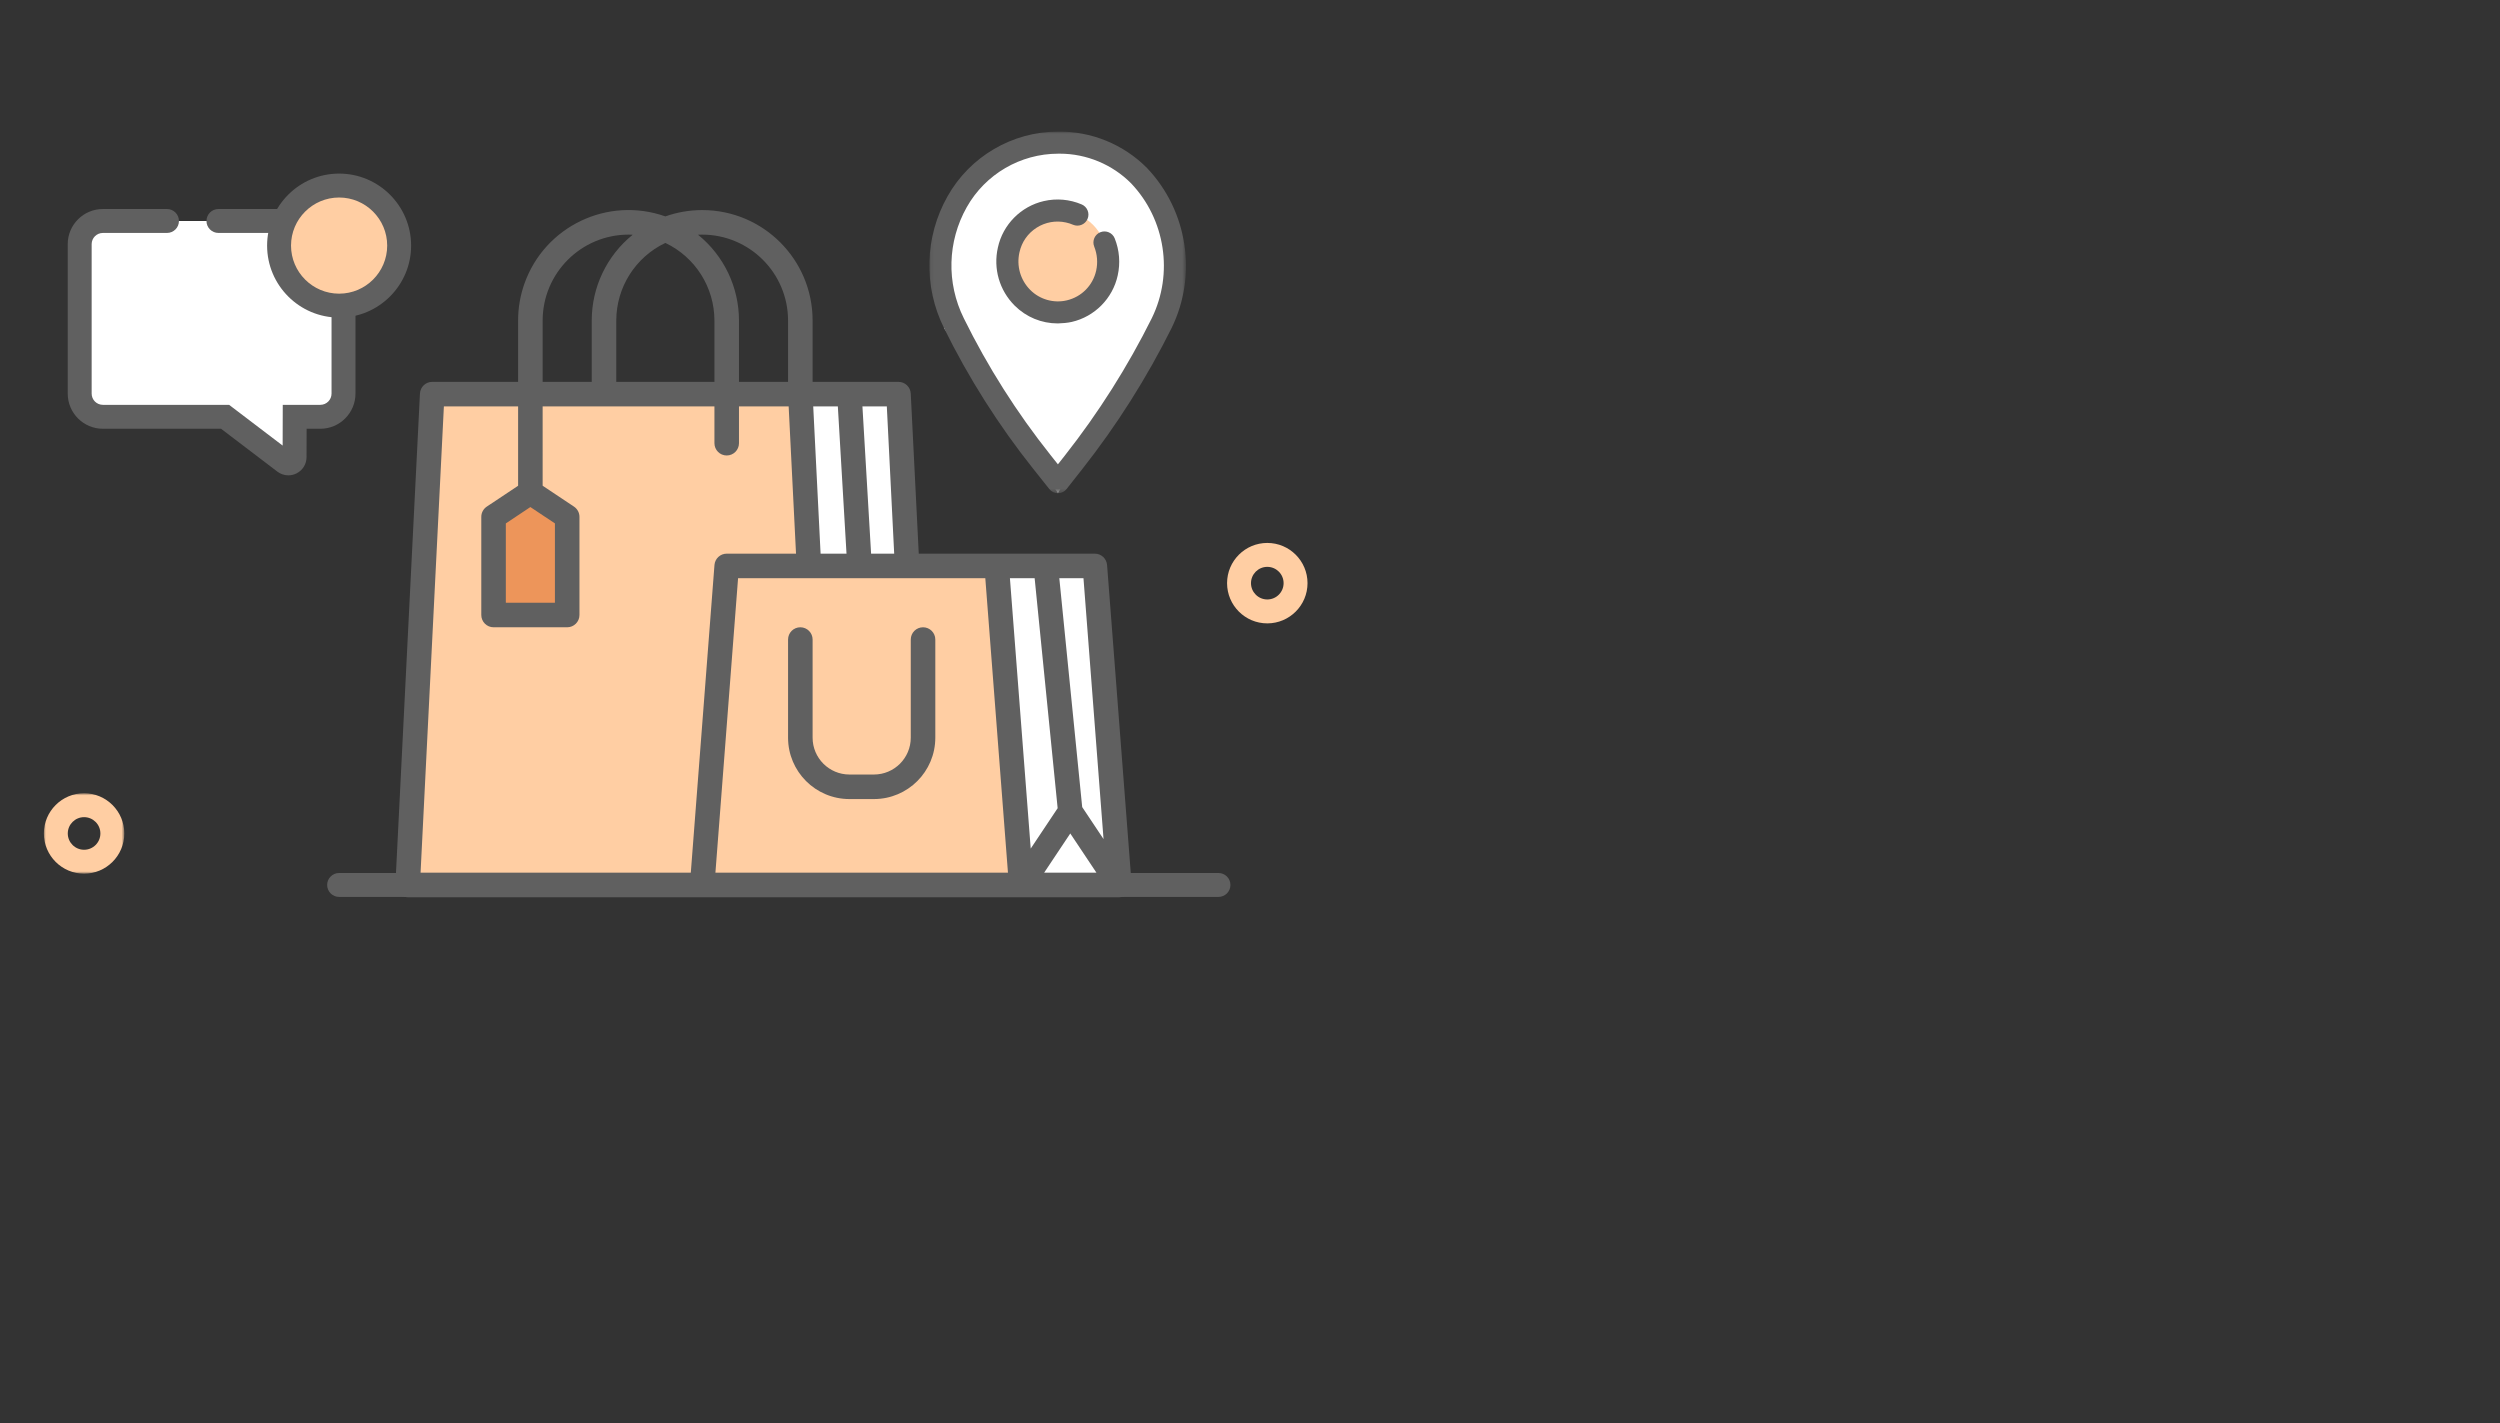 <svg xmlns="http://www.w3.org/2000/svg" xmlns:xlink="http://www.w3.org/1999/xlink" width="627" height="357" viewBox="0 0 627 357">
    <rect x="0" y="0" width="627" height="357" fill="#333333" stroke="none"/>
    <defs>
        <path id="zxqyzpf9da" d="M0.08 0.974L64.438 0.974 64.438 91.668 0.08 91.668z"/>
        <path id="fh7p3y92vc" d="M0 0.916L20.178 0.916 20.178 21.095 0 21.095z"/>
    </defs>
    <g fill="none" fill-rule="evenodd">
        <g>
            <g>
                <g>
                    <path fill="#FFF" d="M265.768 4.691L280.904 20.86 283.314 42.086 254.333 91.694 242.288 73.172 225.767 50.289 225.767 25.119 236.917 7.87 251.46 4.691z" transform="translate(-602 -177) translate(602 177) translate(11 32)"/>
                    <g>
                        <path fill="#FFCEA3" d="M254.642 44.81c-6.621 0-11.99-5.367-11.99-11.988 0-6.621 5.369-11.988 11.99-11.988 6.62 0 11.987 5.367 11.987 11.988 0 6.62-5.367 11.988-11.987 11.988z" transform="translate(-602 -177) translate(602 177) translate(11 32) translate(0 .026)"/>
                        <g transform="translate(-602 -177) translate(602 177) translate(11 32) translate(0 .026) translate(222)">
                            <mask id="ifimm94tub" fill="#fff">
                                <use xlink:href="#zxqyzpf9da"/>
                            </mask>
                            <path fill="#606060" d="M32.796 6.515c6.686 0 13.19 2.705 17.888 7.443 8.584 9.032 10.67 22.62 5.189 33.812-6.05 12.16-13.375 23.734-21.77 34.4l-1.78 2.261-1.872-2.359C22.02 71.48 14.714 59.953 8.73 47.808c-4.4-8.856-4.121-19.284.744-27.895C14.13 11.66 22.909 6.527 32.4 6.518l.396-.003m21.9 3.622l-.013-.015C48.798 4.172 40.668.847 32.265.977 20.84 1.022 10.26 7.234 4.655 17.188c-5.77 10.21-6.101 22.575-.888 33.076 6.15 12.495 13.667 24.357 22.339 35.257l4.058 5.1c.528.665 1.319 1.047 2.169 1.047h.003c.852-.002 1.644-.387 2.17-1.057l3.947-5.013C47.09 74.63 54.622 62.73 60.846 50.224c6.496-13.267 4.025-29.377-6.15-40.087" mask="url(#ifimm94tub)"/>
                        </g>
                        <path fill="#606060" d="M254.297 49.088h.044c1.16-.035 2.332-.126 3.476-.382 5.736-1.325 10.25-5.898 11.503-11.646.694-3.118.435-6.334-.75-9.301-.564-1.417-2.18-2.11-3.595-1.547-1.42.565-2.115 2.18-1.547 3.6.769 1.933.938 4.028.489 6.055-.837 3.699-3.647 6.546-7.335 7.43-3.282.79-6.805-.208-9.187-2.6-2.485-2.493-3.498-6.03-2.711-9.467.564-2.557 2.09-4.74 4.297-6.148 2.205-1.408 4.83-1.872 7.384-1.308.599.132 1.19.322 1.759.566.68.29 1.433.298 2.12.02.687-.275 1.225-.802 1.514-1.483.29-.681.298-1.434.02-2.121-.275-.687-.802-1.224-1.485-1.514-3.02-1.285-6.31-1.575-9.507-.838-5.74 1.32-10.26 5.89-11.511 11.635-1.206 5.293.368 10.744 4.209 14.584 2.895 2.88 6.734 4.465 10.813 4.465" transform="translate(-602 -177) translate(602 177) translate(11 32) translate(0 .026)"/>
                        <path fill="#FFF" d="M65.929 23.394h-47.72c-4.466 0-8.12 3.655-8.12 8.121v32.048c0 4.467 3.654 8.121 8.12 8.121h26.82l1.346 2.954 15.447 8.298.472-11.252h3.635c4.466 0 8.12-3.654 8.12-8.121V31.515c0-4.466-3.654-8.121-8.12-8.121" transform="translate(-602 -177) translate(602 177) translate(11 32) translate(0 .026)"/>
                        <path fill="#606060" d="M61.317 87.189c-.976 0-1.94-.316-2.755-.935L44.436 75.505H14.8c-4.86 0-8.814-3.954-8.814-8.814V29.21c0-4.86 3.954-8.814 8.814-8.814h16.082c1.658 0 3 1.343 3 3 0 1.655-1.342 3-3 3H14.8c-1.55 0-2.814 1.262-2.814 2.814v37.483c0 1.553 1.263 2.815 2.814 2.815h31.66l13.428 10.216.028-10.216h9.422c1.551 0 2.814-1.263 2.814-2.815V29.21c0-1.552-1.263-2.814-2.814-2.814H43.782c-1.657 0-3-1.345-3-3 0-1.657 1.343-3 3-3h25.556c4.86 0 8.814 3.954 8.814 8.814v37.483c0 4.86-3.954 8.815-8.814 8.815H65.9l-.02 7.131c-.004 1.742-.978 3.303-2.54 4.075-.645.319-1.336.476-2.023.476" transform="translate(-602 -177) translate(602 177) translate(11 32) translate(0 .026)"/>
                        <path fill="#FFCEA3" d="M89.107 29.568c0 8.316-6.74 15.058-15.058 15.058-8.316 0-15.058-6.742-15.058-15.058 0-8.316 6.742-15.058 15.058-15.058 8.317 0 15.058 6.742 15.058 15.058" transform="translate(-602 -177) translate(602 177) translate(11 32) translate(0 .026)"/>
                        <path fill="#606060" d="M74.05 17.51c-6.65 0-12.06 5.409-12.06 12.058s5.41 12.058 12.06 12.058c6.648 0 12.058-5.41 12.058-12.058 0-6.65-5.41-12.058-12.058-12.058m0 30.116c-9.958 0-18.06-8.1-18.06-18.058 0-9.957 8.102-18.058 18.06-18.058 9.957 0 18.058 8.1 18.058 18.058S84.007 47.626 74.05 47.626M294.593 192.922H74.05c-1.657 0-3-1.343-3-3s1.343-3 3-3h220.543c1.657 0 3 1.343 3 3s-1.343 3-3 3" transform="translate(-602 -177) translate(602 177) translate(11 32) translate(0 .026)"/>
                        <path fill="#FFCEA3" d="M195.879 189.922L91.243 189.922 97.399 66.822 189.724 66.822z" transform="translate(-602 -177) translate(602 177) translate(11 32) translate(0 .026)"/>
                        <path fill="#FFF" d="M220.499 189.922L195.879 189.922 189.724 66.822 214.344 66.822zM269.739 189.922L245.119 189.922 244.734 184.948 244.734 184.944 238.964 109.907 263.584 109.907 269.258 183.648 269.258 183.651z" transform="translate(-602 -177) translate(602 177) translate(11 32) translate(0 .026)"/>
                        <path fill="#ED955A" d="M131.251 122.217L112.786 122.217 112.786 97.597 122.019 91.442 131.251 97.597z" transform="translate(-602 -177) translate(602 177) translate(11 32) translate(0 .026)"/>
                        <path fill="#FFCEA3" d="M245.119 189.922L165.103 189.922 171.259 109.907 238.964 109.907z" transform="translate(-602 -177) translate(602 177) translate(11 32) translate(0 .026)"/>
                        <path fill="#606060" d="M174.108 112.985h62.006l5.682 73.86h-73.37l5.682-73.86zm-52.09-17.844l6.155 4.103v19.896h-12.31V99.244l6.155-4.103zm40.236 91.704H94.478L100.326 69.9h18.615v19.896l-7.862 5.24c-.857.572-1.37 1.532-1.37 2.56v24.62c0 1.7 1.377 3.079 3.077 3.079h18.465c1.7 0 3.077-1.378 3.077-3.078v-24.62c0-1.03-.514-1.99-1.37-2.56l-7.863-5.241V69.9h43.085v9.232c0 1.7 1.378 3.078 3.078 3.078s3.078-1.378 3.078-3.078V69.9h12.46l1.846 36.93h-17.384c-1.608 0-2.945 1.238-3.068 2.84l-5.936 77.175zM125.095 48.357c.014-11.892 9.651-21.53 21.543-21.542.352 0 .701.01 1.05.026-6.503 5.25-10.282 13.159-10.282 21.516v15.388h-12.31V48.357zm30.776-19.46c7.512 3.57 12.301 11.143 12.31 19.46v15.388h-24.62V48.357c.008-8.317 4.798-15.89 12.31-19.46zm9.232-2.082c11.893.013 21.53 9.65 21.543 21.542v15.388h-12.31V48.357c0-8.357-3.78-16.266-10.282-21.516.348-.016.698-.026 1.05-.026zM199.131 69.9l2.173 36.93h-6.5l-1.847-36.93h6.174zm14.131 36.93h-5.792l-2.173-36.93h6.117l1.848 36.93zm35.226 6.155l5.77 57.683-6.754 10.13-5.217-67.813h6.201zm17.28 65.432l-5.353-8.03-5.74-57.402h6.06l5.032 65.432zm-8.34-1.411l6.56 9.839h-13.117l6.557-9.84zm9.224-67.335c-.123-1.603-1.46-2.841-3.068-2.841h-44.159l-2.008-40.161c-.082-1.638-1.434-2.924-3.074-2.924H192.8V48.357c.006-15.291-12.386-27.692-27.677-27.697-3.153-.002-6.282.535-9.252 1.588-14.415-5.105-30.238 2.443-35.342 16.858-1.053 2.97-1.59 6.099-1.588 9.25v15.389H97.398c-1.64 0-2.99 1.286-3.073 2.924l-6.155 123.1c-.085 1.697 1.221 3.142 2.92 3.227.05.004.102.004.153.004H269.74c1.7 0 3.077-1.377 3.077-3.077 0-.08-.003-.158-.009-.236l-6.155-80.016z" transform="translate(-602 -177) translate(602 177) translate(11 32) translate(0 .026)"/>
                        <path fill="#606060" d="M220.499 125.295c-1.7 0-3.078 1.378-3.078 3.078v24.619c-.006 5.097-4.136 9.227-9.233 9.233h-6.154c-5.097-.006-9.227-4.136-9.233-9.233v-24.62c0-1.7-1.377-3.077-3.077-3.077s-3.078 1.378-3.078 3.078v24.619c.009 8.495 6.893 15.379 15.388 15.388h6.154c8.495-.01 15.378-6.893 15.388-15.388v-24.62c0-1.7-1.378-3.077-3.077-3.077" transform="translate(-602 -177) translate(602 177) translate(11 32) translate(0 .026)"/>
                        <path fill="#FFCEA3" d="M306.838 110.14c-2.255 0-4.09 1.835-4.09 4.089 0 2.255 1.835 4.089 4.09 4.089s4.089-1.834 4.089-4.09c0-2.253-1.834-4.087-4.09-4.087m0 14.177c-5.562 0-10.088-4.526-10.088-10.09 0-5.562 4.526-10.087 10.089-10.087 5.563 0 10.089 4.525 10.089 10.088 0 5.563-4.526 10.089-10.09 10.089" transform="translate(-602 -177) translate(602 177) translate(11 32) translate(0 .026)"/>
                        <g transform="translate(-602 -177) translate(602 177) translate(11 32) translate(0 .026) translate(0 166)">
                            <mask id="qw4y0nhccd" fill="#fff">
                                <use xlink:href="#fh7p3y92vc"/>
                            </mask>
                            <path fill="#FFCEA3" d="M10.089 6.917c-2.255 0-4.09 1.834-4.09 4.088s1.835 4.09 4.09 4.09 4.089-1.836 4.089-4.09c0-2.255-1.834-4.089-4.09-4.089m0 14.178C4.527 21.095 0 16.569 0 11.005 0 5.442 4.526.916 10.089.916c5.563 0 10.089 4.526 10.089 10.09 0 5.563-4.526 10.088-10.09 10.088" mask="url(#qw4y0nhccd)"/>
                        </g>
                    </g>
                </g>
            </g>
        </g>
    </g>
</svg>
